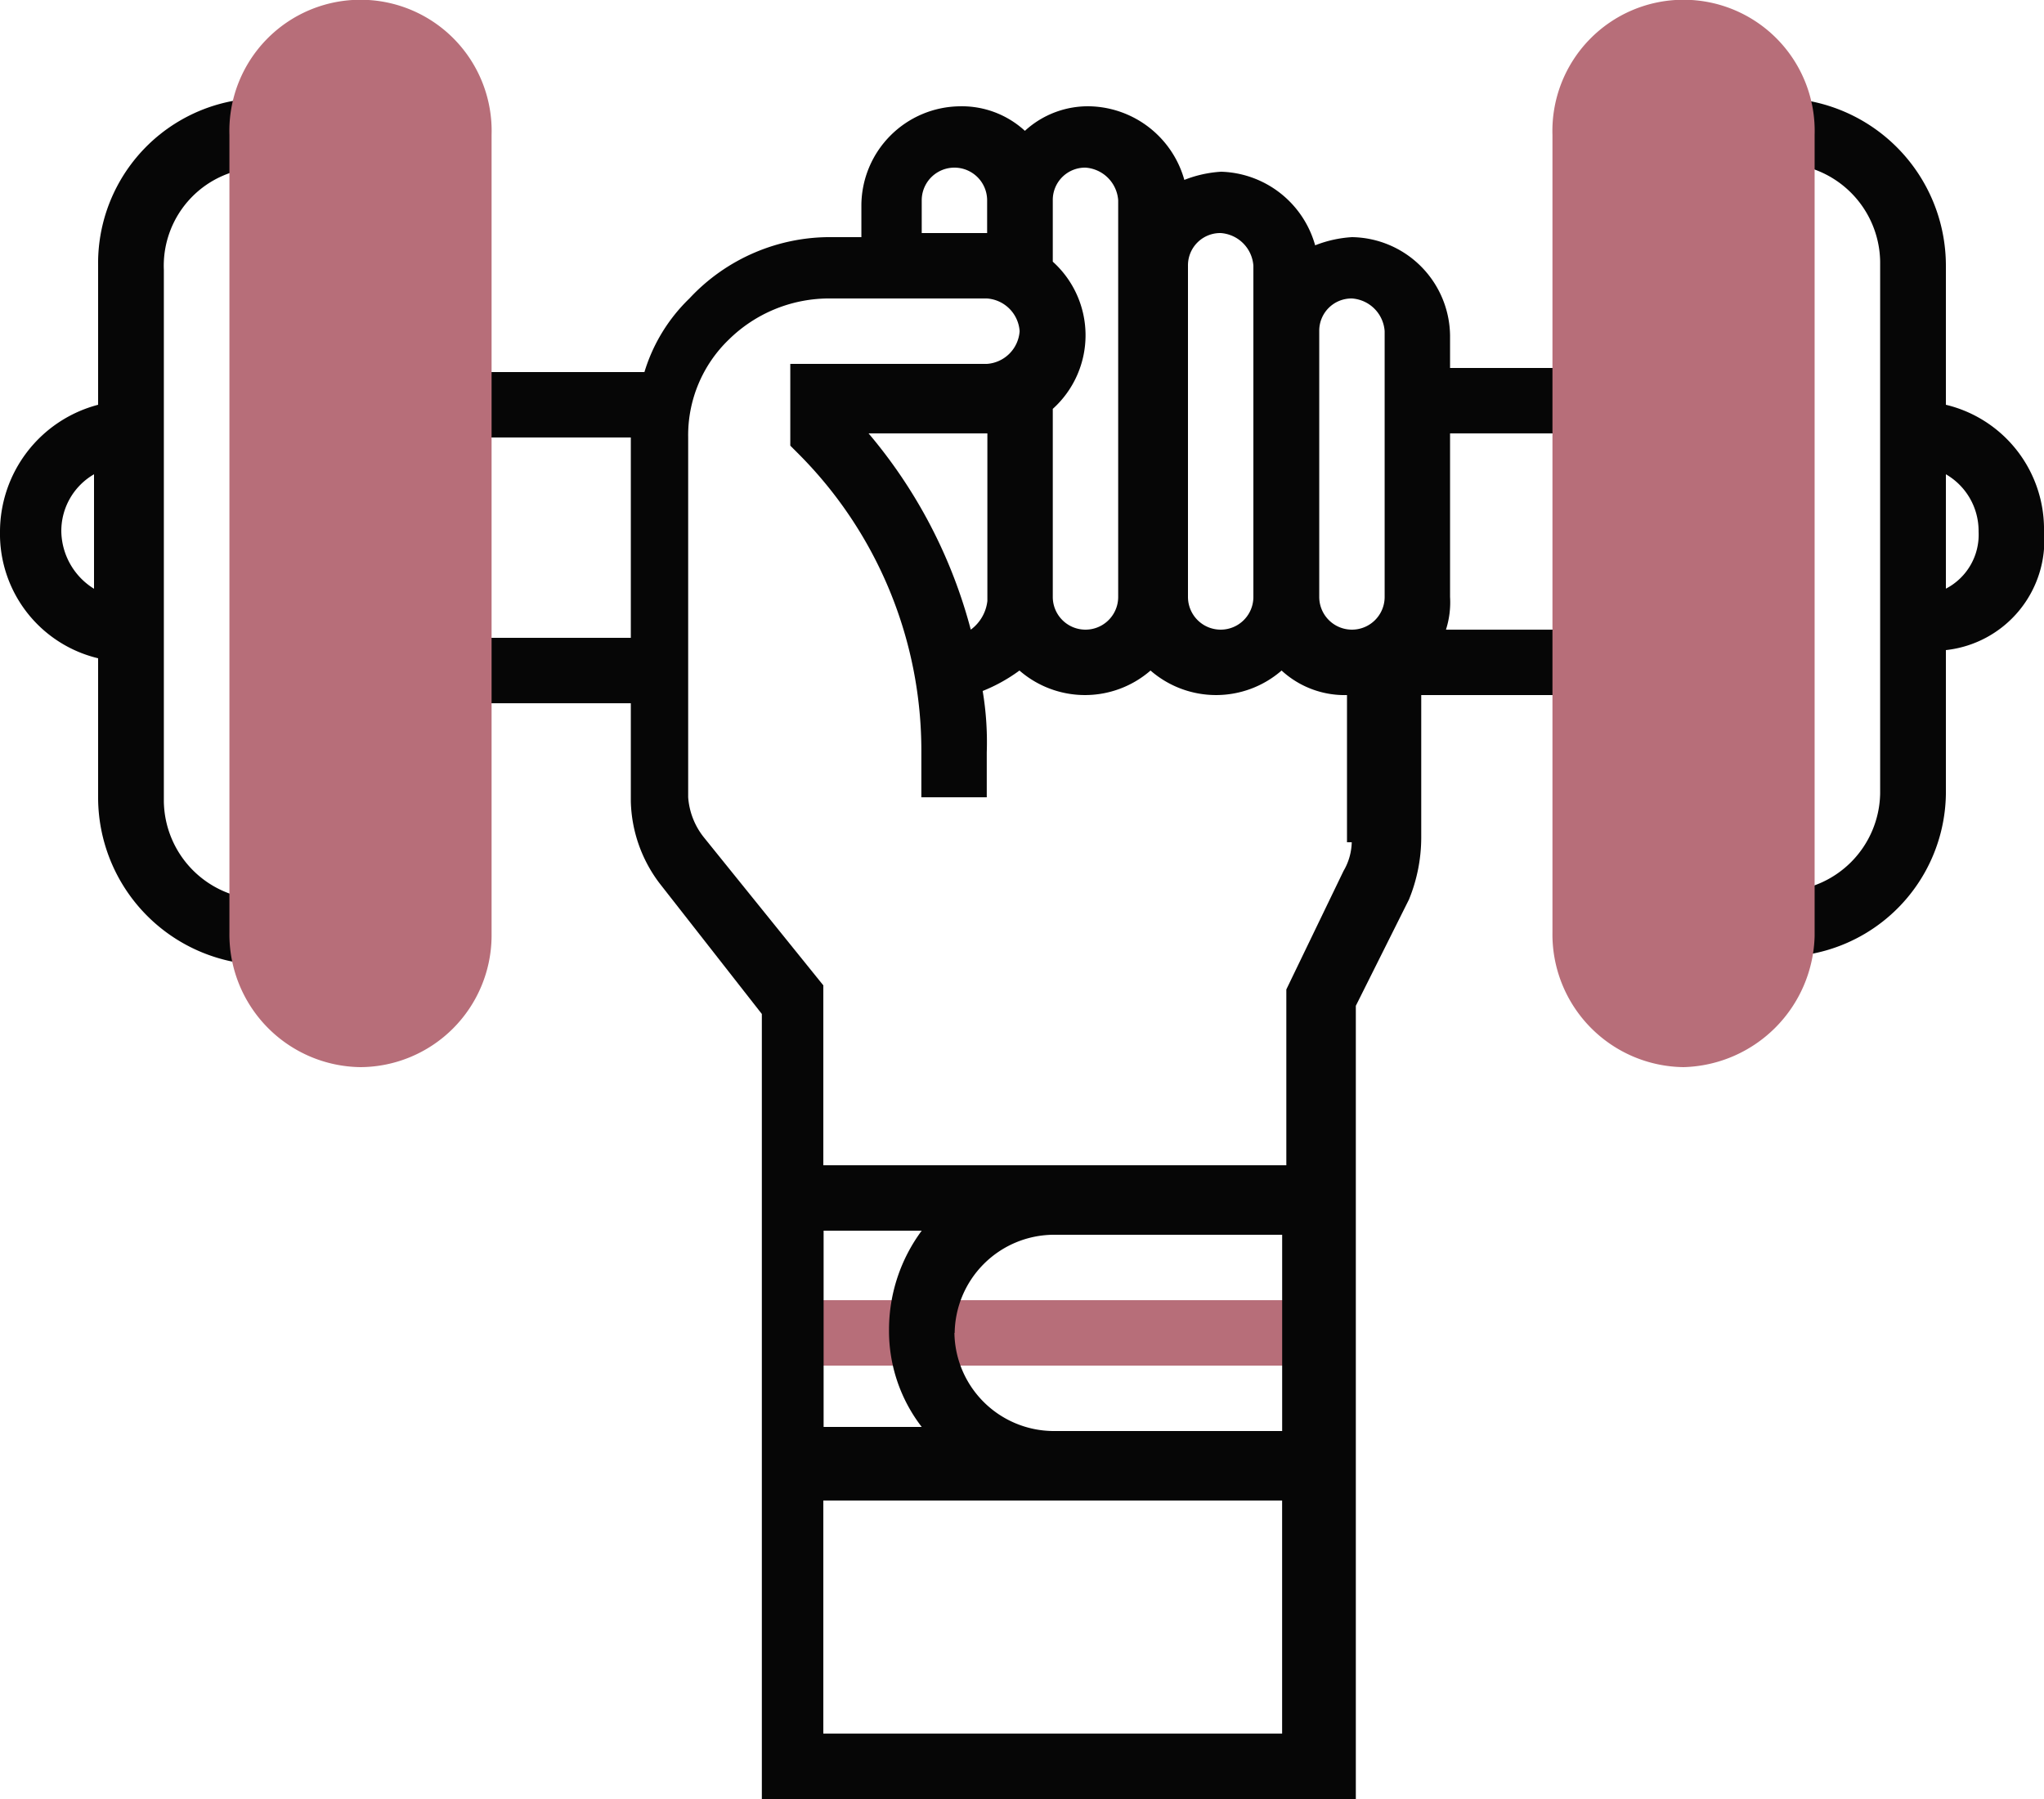 <?xml version="1.0" encoding="UTF-8"?> <svg xmlns="http://www.w3.org/2000/svg" width="50" height="44" viewBox="0 0 50 44"><g id="place-for-icon-5" transform="translate(0 -3)"><path id="Path_34" data-name="Path 34" d="M19.339,34.8H32.265v1.6H19.339Z" fill="#b76e79"></path><path id="Path_35" data-name="Path 35" d="M6.413,7.1V5.4A4.038,4.038,0,0,0,2.4,9.5v3.4A3.213,3.213,0,0,0,0,16a3.128,3.128,0,0,0,2.4,3.1v3.4a4.1,4.1,0,0,0,4.008,4.1V25a2.436,2.436,0,0,1-2.4-2.4V9.6A2.4,2.4,0,0,1,6.413,7.1ZM1.5,16a1.6,1.6,0,0,1,.8-1.4v2.8A1.683,1.683,0,0,1,1.5,16Z" fill="#060606"></path><path id="Path_36" data-name="Path 36" d="M50,16a3.128,3.128,0,0,0-2.4-3.1V9.5a4.1,4.1,0,0,0-4.008-4.1V7a2.436,2.436,0,0,1,2.4,2.4v13a2.436,2.436,0,0,1-2.4,2.4v1.6a4.038,4.038,0,0,0,4.008-4.1V18.9A2.7,2.7,0,0,0,50,16Zm-2.4,1.4V14.6a1.6,1.6,0,0,1,.8,1.4A1.486,1.486,0,0,1,47.595,17.4Z" fill="#060606"></path><path id="Path_37" data-name="Path 37" d="M35.471,13.6h3.206V12H35.471v-.8a2.436,2.436,0,0,0-2.4-2.4,2.931,2.931,0,0,0-.9.2,2.464,2.464,0,0,0-2.3-1.8,2.931,2.931,0,0,0-.9.2,2.464,2.464,0,0,0-2.3-1.8,2.278,2.278,0,0,0-1.6.6,2.278,2.278,0,0,0-1.6-.6,2.436,2.436,0,0,0-2.4,2.4v.8h-.7a4.7,4.7,0,0,0-3.507,1.5,4.183,4.183,0,0,0-1.1,1.8H11.423v1.6h4.008v4.9H11.423v1.6h4.008v2.4a3.451,3.451,0,0,0,.7,2l2.505,3.2V47H33.166V27.6l1.3-2.6a4.006,4.006,0,0,0,.3-1.5V20h4.008V18.4H35.371a2.2,2.2,0,0,0,.1-.8Zm-2.4-3.3a.861.861,0,0,1,.8.8v6.5a.8.8,0,0,1-1.6,0V11.1A.789.789,0,0,1,33.066,10.3ZM29.86,8.7a.861.861,0,0,1,.8.8v8.1a.8.8,0,0,1-1.6,0V9.5A.789.789,0,0,1,29.86,8.7ZM26.553,7.1a.861.861,0,0,1,.8.8v9.7a.8.8,0,0,1-1.6,0V13a2.422,2.422,0,0,0,0-3.6V7.9A.79.79,0,0,1,26.553,7.1ZM23.747,18.4a12.262,12.262,0,0,0-2.5-4.8h2.906v4.1A1.012,1.012,0,0,1,23.747,18.4Zm-1.2-10.5a.8.8,0,0,1,1.6,0v.8h-1.6Zm-2.4,25.2h2.4a4.063,4.063,0,0,0-.8,2.4,3.845,3.845,0,0,0,.8,2.4h-2.4Zm3.206,2.5a2.436,2.436,0,0,1,2.4-2.4h5.611V38H25.751A2.436,2.436,0,0,1,23.347,35.6ZM20.14,45.4V39.7H31.363v5.7ZM33.066,23.6a1.442,1.442,0,0,1-.2.7l-1.4,2.9v4.3H20.14V27.1l-2.906-3.6a1.775,1.775,0,0,1-.4-1V13.7a3.247,3.247,0,0,1,1-2.4,3.5,3.5,0,0,1,2.4-1h3.908a.861.861,0,0,1,.8.8.861.861,0,0,1-.8.8h-4.81v2l.2.2a10.272,10.272,0,0,1,3.006,7.3v1.1h1.6V21.4a7.554,7.554,0,0,0-.1-1.5,4.064,4.064,0,0,0,.9-.5,2.442,2.442,0,0,0,3.206,0,2.442,2.442,0,0,0,3.206,0,2.278,2.278,0,0,0,1.6.6v3.6Z" fill="#060606"></path><path id="Path_38" data-name="Path 38" d="M8.818,29.1a3.247,3.247,0,0,1-3.206-3.3V6.3a3.208,3.208,0,1,1,6.413,0V25.9A3.225,3.225,0,0,1,8.818,29.1Z" fill="#b76e79"></path><path id="Path_39" data-name="Path 39" d="M41.182,29.1a3.247,3.247,0,0,1-3.206-3.3V6.3a3.208,3.208,0,1,1,6.413,0V25.9A3.294,3.294,0,0,1,41.182,29.1Z" fill="#b76e79"></path></g></svg> 